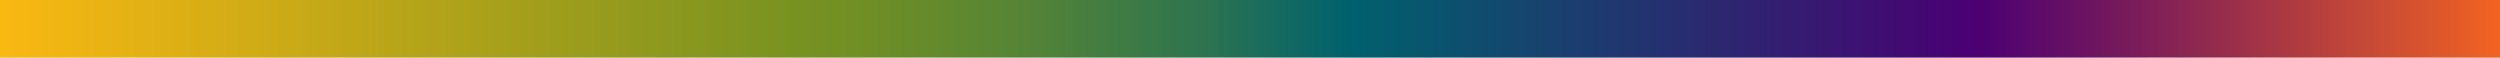<?xml version="1.0" encoding="UTF-8"?>
<svg id="Layer_2" data-name="Layer 2" xmlns="http://www.w3.org/2000/svg" xmlns:xlink="http://www.w3.org/1999/xlink" viewBox="0 0 688.03 15.86">
  <defs>
    <style>
      .cls-1 {
        fill: url(#linear-gradient);
      }
    </style>
    <linearGradient id="linear-gradient" x1="-5315.37" y1="-740.64" x2="-4627.34" y2="-740.64" gradientTransform="translate(-4627.34 -732.71) rotate(-180)" gradientUnits="userSpaceOnUse">
      <stop offset="0" stop-color="#f26322"/>
      <stop offset=".14" stop-color="#7f1f58"/>
      <stop offset=".21" stop-color="#4a0073"/>
      <stop offset=".4" stop-color="#12496e"/>
      <stop offset=".46" stop-color="#00616d"/>
      <stop offset=".52" stop-color="#2e744f"/>
      <stop offset=".59" stop-color="#558436"/>
      <stop offset=".65" stop-color="#6e8e26"/>
      <stop offset=".68" stop-color="#779221"/>
      <stop offset=".86" stop-color="#c0a718"/>
      <stop offset="1" stop-color="#fab812"/>
    </linearGradient>
  </defs>
  <rect class="cls-1" width="688.03" height="15.86"/>
</svg>